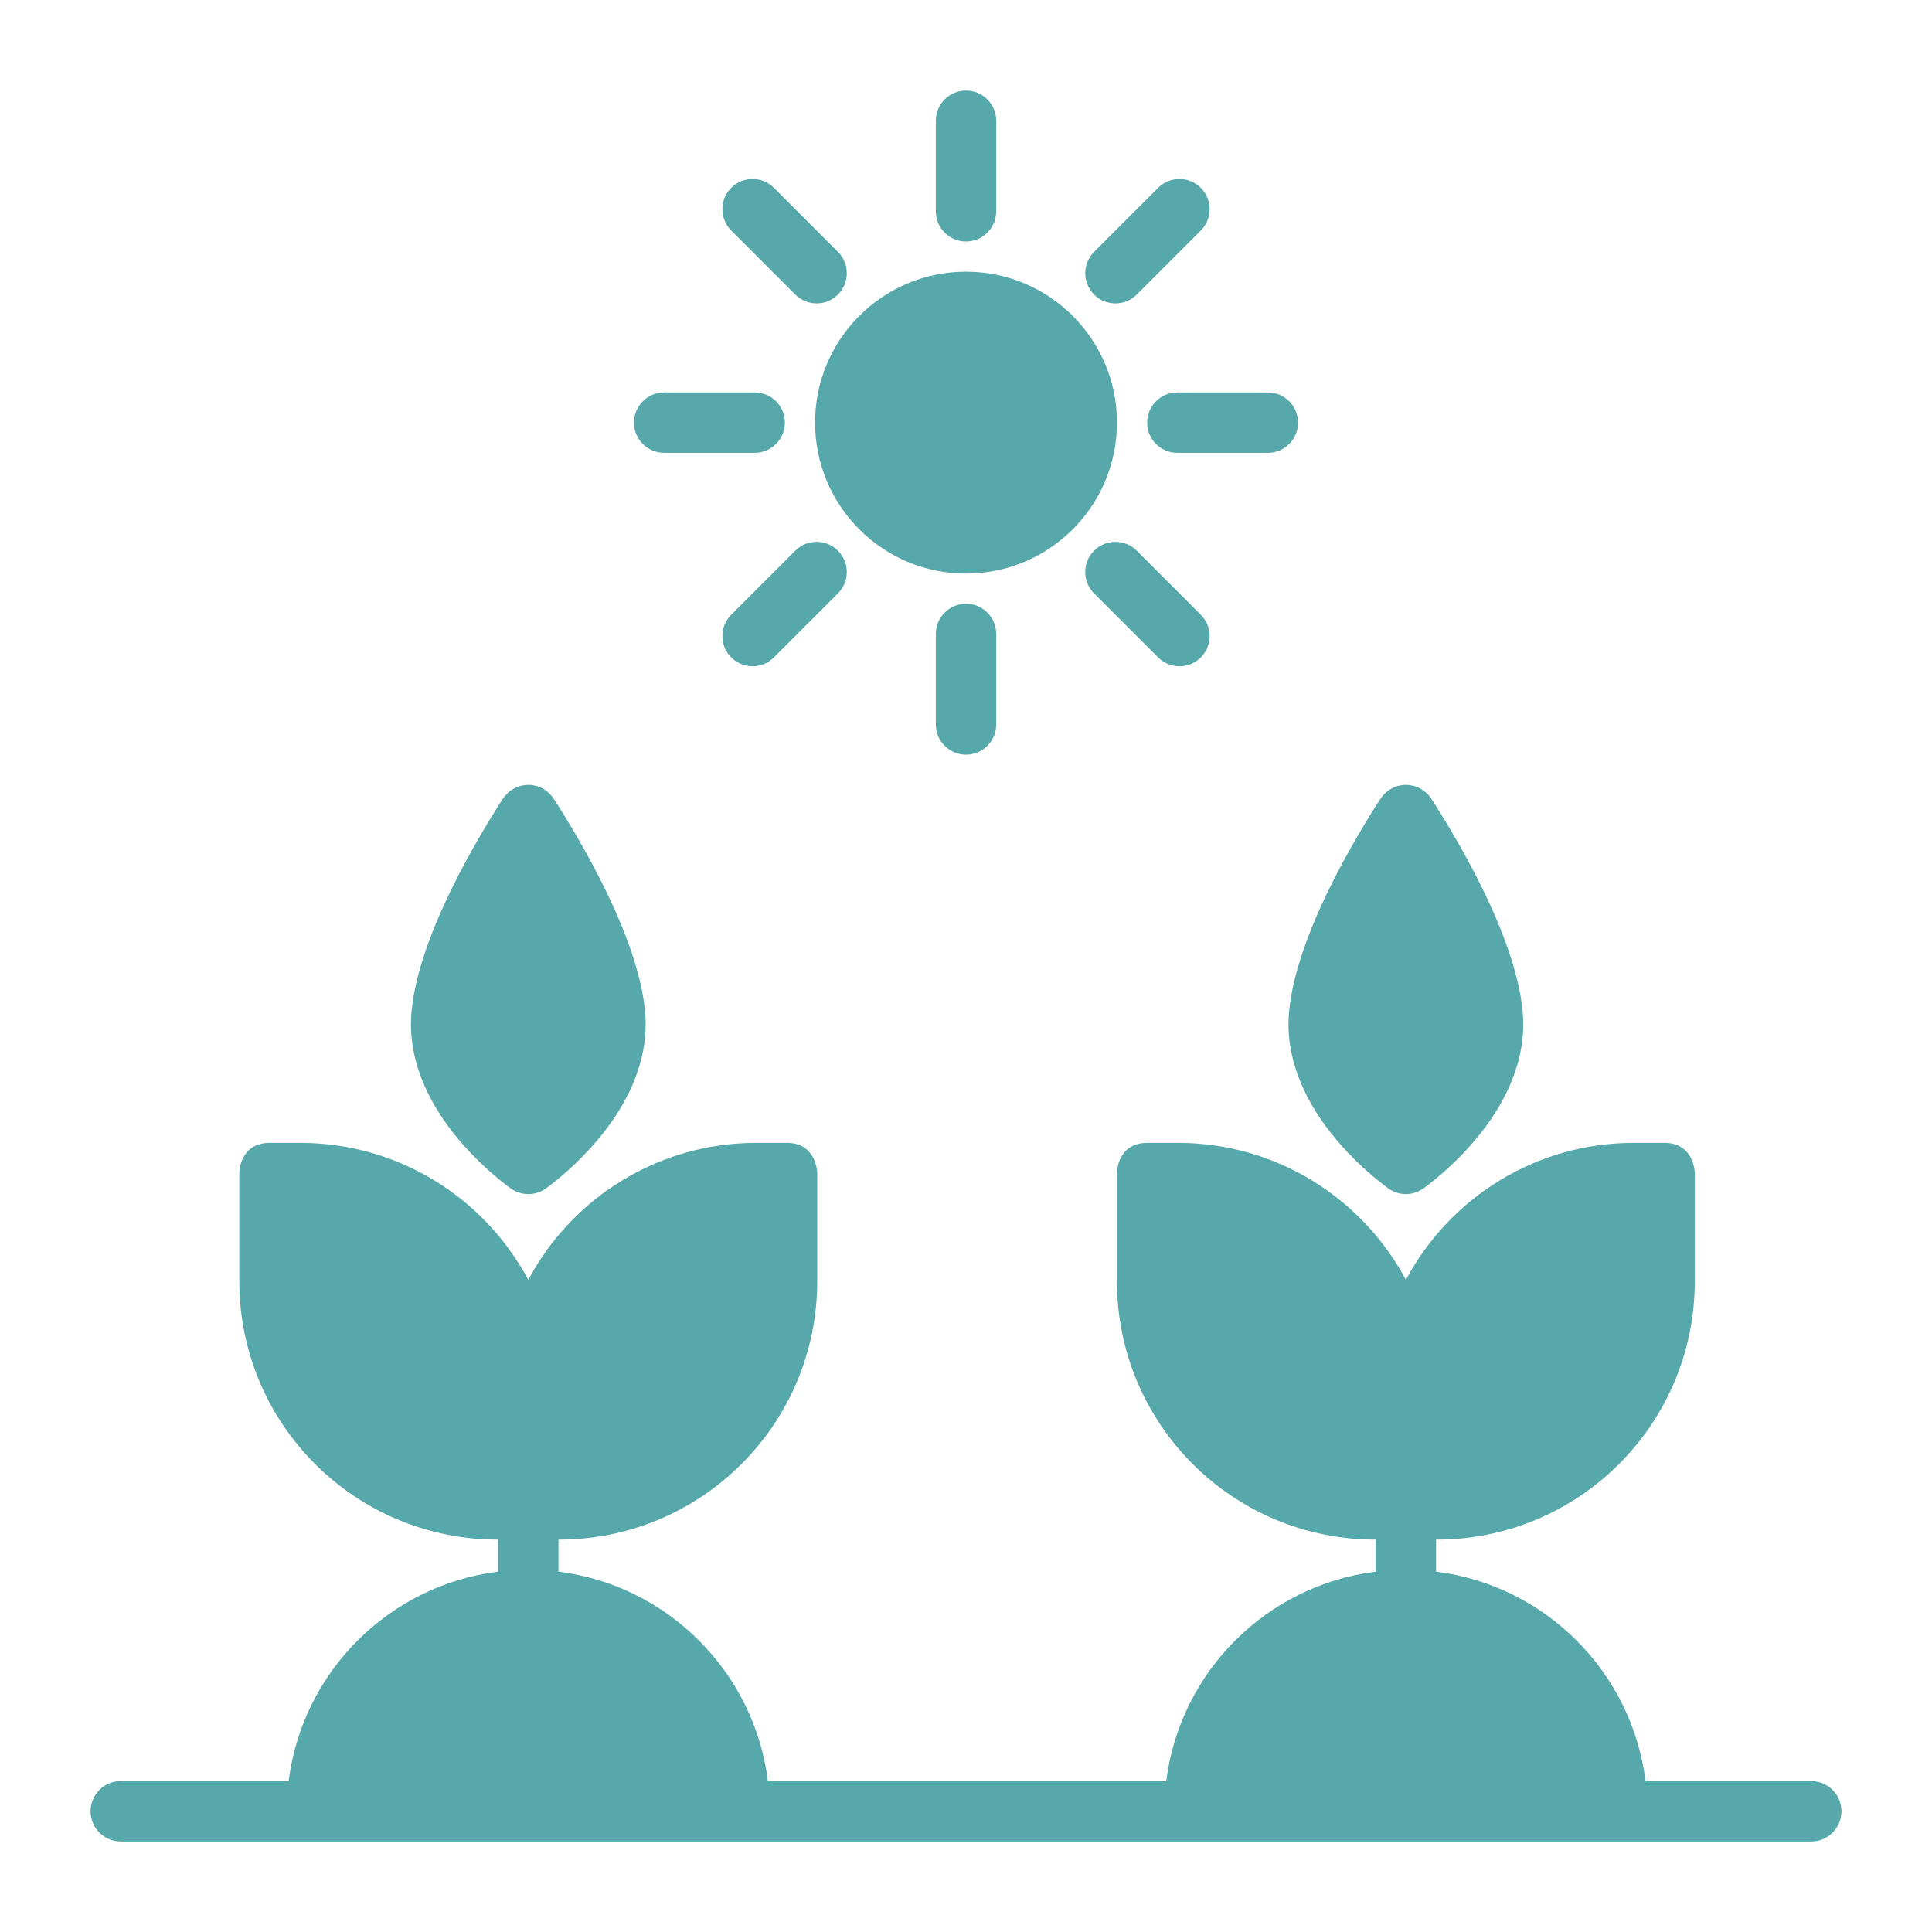 <svg width="125" height="125" viewBox="0 0 125 125" fill="none" xmlns="http://www.w3.org/2000/svg">
<path fill-rule="evenodd" clip-rule="evenodd" d="M89.007 99.611V101.685C81.941 102.568 76.339 108.173 75.457 115.236H49.683C48.8 108.173 43.195 102.568 36.133 101.685V99.611H36.16C45.391 99.611 52.875 92.126 52.875 82.896V75.896C52.875 75.896 52.852 73.943 50.898 73.943H48.941C42.547 73.943 36.992 77.533 34.179 82.806C31.367 77.532 25.812 73.943 19.418 73.943H17.461C15.504 73.943 15.484 75.845 15.484 75.896V82.896C15.484 92.126 22.968 99.611 32.199 99.611H32.226V101.685C25.164 102.568 19.558 108.173 18.676 115.236H7.812C6.734 115.236 5.859 116.111 5.859 117.189C5.859 118.267 6.734 119.142 7.812 119.142H117.188C118.266 119.142 119.141 118.267 119.141 117.189C119.141 116.111 118.266 115.236 117.188 115.236H106.465C105.582 108.173 99.977 102.568 92.914 101.685V99.611H92.942C102.172 99.611 109.652 92.126 109.652 82.896V75.896C109.652 75.896 109.633 73.943 107.68 73.943H105.719C99.324 73.943 93.769 77.533 90.961 82.806C88.149 77.532 82.594 73.943 76.199 73.943H74.242C72.285 73.943 72.266 75.845 72.266 75.896V82.896C72.266 92.126 79.75 99.611 88.981 99.611H89.008H89.007ZM35.806 51.652C35.443 51.109 34.833 50.781 34.181 50.781C33.529 50.781 32.919 51.109 32.556 51.652C32.556 51.652 30.442 54.82 28.751 58.5C27.54 61.129 26.587 64.012 26.587 66.277C26.587 68.734 27.634 70.992 28.947 72.797C30.771 75.309 33.06 76.902 33.06 76.902C33.732 77.375 34.63 77.375 35.302 76.902C35.302 76.902 37.591 75.309 39.415 72.797C40.728 70.992 41.775 68.734 41.775 66.277C41.775 64.012 40.821 61.129 39.611 58.5C37.919 54.82 35.806 51.652 35.806 51.652H35.806ZM92.587 51.652C92.224 51.109 91.615 50.781 90.962 50.781C90.31 50.781 89.697 51.109 89.337 51.652C89.337 51.652 87.22 54.82 85.528 58.5C84.321 61.129 83.364 64.012 83.364 66.277C83.364 68.734 84.415 70.992 85.724 72.797C87.552 75.309 89.841 76.902 89.841 76.902C90.513 77.375 91.407 77.375 92.079 76.902C92.079 76.902 94.368 75.309 96.196 72.797C97.508 70.992 98.555 68.734 98.555 66.277C98.555 64.012 97.598 61.129 96.391 58.5C94.7 54.82 92.587 51.652 92.587 51.652H92.587ZM64.454 46.875V41.016C64.454 39.938 63.579 39.062 62.501 39.062C61.423 39.062 60.548 39.938 60.548 41.016V46.875C60.548 47.953 61.423 48.828 62.501 48.828C63.579 48.828 64.454 47.953 64.454 46.875ZM77.692 39.774L73.548 35.629C72.786 34.867 71.548 34.867 70.786 35.629C70.024 36.391 70.024 37.629 70.786 38.391L74.931 42.535C75.692 43.297 76.931 43.297 77.692 42.535C78.454 41.774 78.454 40.535 77.692 39.774ZM50.071 42.535L54.216 38.391C54.977 37.629 54.977 36.391 54.216 35.629C53.454 34.867 52.216 34.867 51.454 35.629L47.309 39.774C46.548 40.535 46.548 41.774 47.309 42.535C48.071 43.297 49.309 43.297 50.071 42.535ZM62.501 17.578C57.11 17.578 52.735 21.953 52.735 27.344C52.735 32.735 57.11 37.11 62.501 37.11C67.892 37.11 72.267 32.735 72.267 27.344C72.267 21.953 67.892 17.578 62.501 17.578ZM82.032 25.391H76.173C75.095 25.391 74.22 26.266 74.22 27.344C74.22 28.422 75.095 29.297 76.173 29.297H82.032C83.111 29.297 83.985 28.422 83.985 27.344C83.985 26.266 83.111 25.391 82.032 25.391ZM42.97 29.297H48.829C49.907 29.297 50.782 28.422 50.782 27.344C50.782 26.266 49.907 25.391 48.829 25.391H42.97C41.892 25.391 41.017 26.266 41.017 27.344C41.017 28.422 41.892 29.297 42.97 29.297ZM47.31 14.914L51.454 19.059C52.216 19.82 53.454 19.82 54.216 19.059C54.978 18.297 54.978 17.059 54.216 16.297L50.072 12.152C49.31 11.391 48.071 11.391 47.31 12.152C46.548 12.914 46.548 14.152 47.31 14.914ZM74.931 12.152L70.787 16.297C70.025 17.059 70.025 18.297 70.787 19.059C71.548 19.82 72.787 19.82 73.548 19.059L77.693 14.914C78.454 14.152 78.454 12.914 77.693 12.152C76.931 11.391 75.693 11.391 74.931 12.152ZM60.548 7.812V13.672C60.548 14.75 61.423 15.625 62.501 15.625C63.579 15.625 64.454 14.75 64.454 13.672V7.812C64.454 6.734 63.579 5.859 62.501 5.859C61.423 5.859 60.548 6.734 60.548 7.812Z" fill="#57A8AA"/>
</svg>
